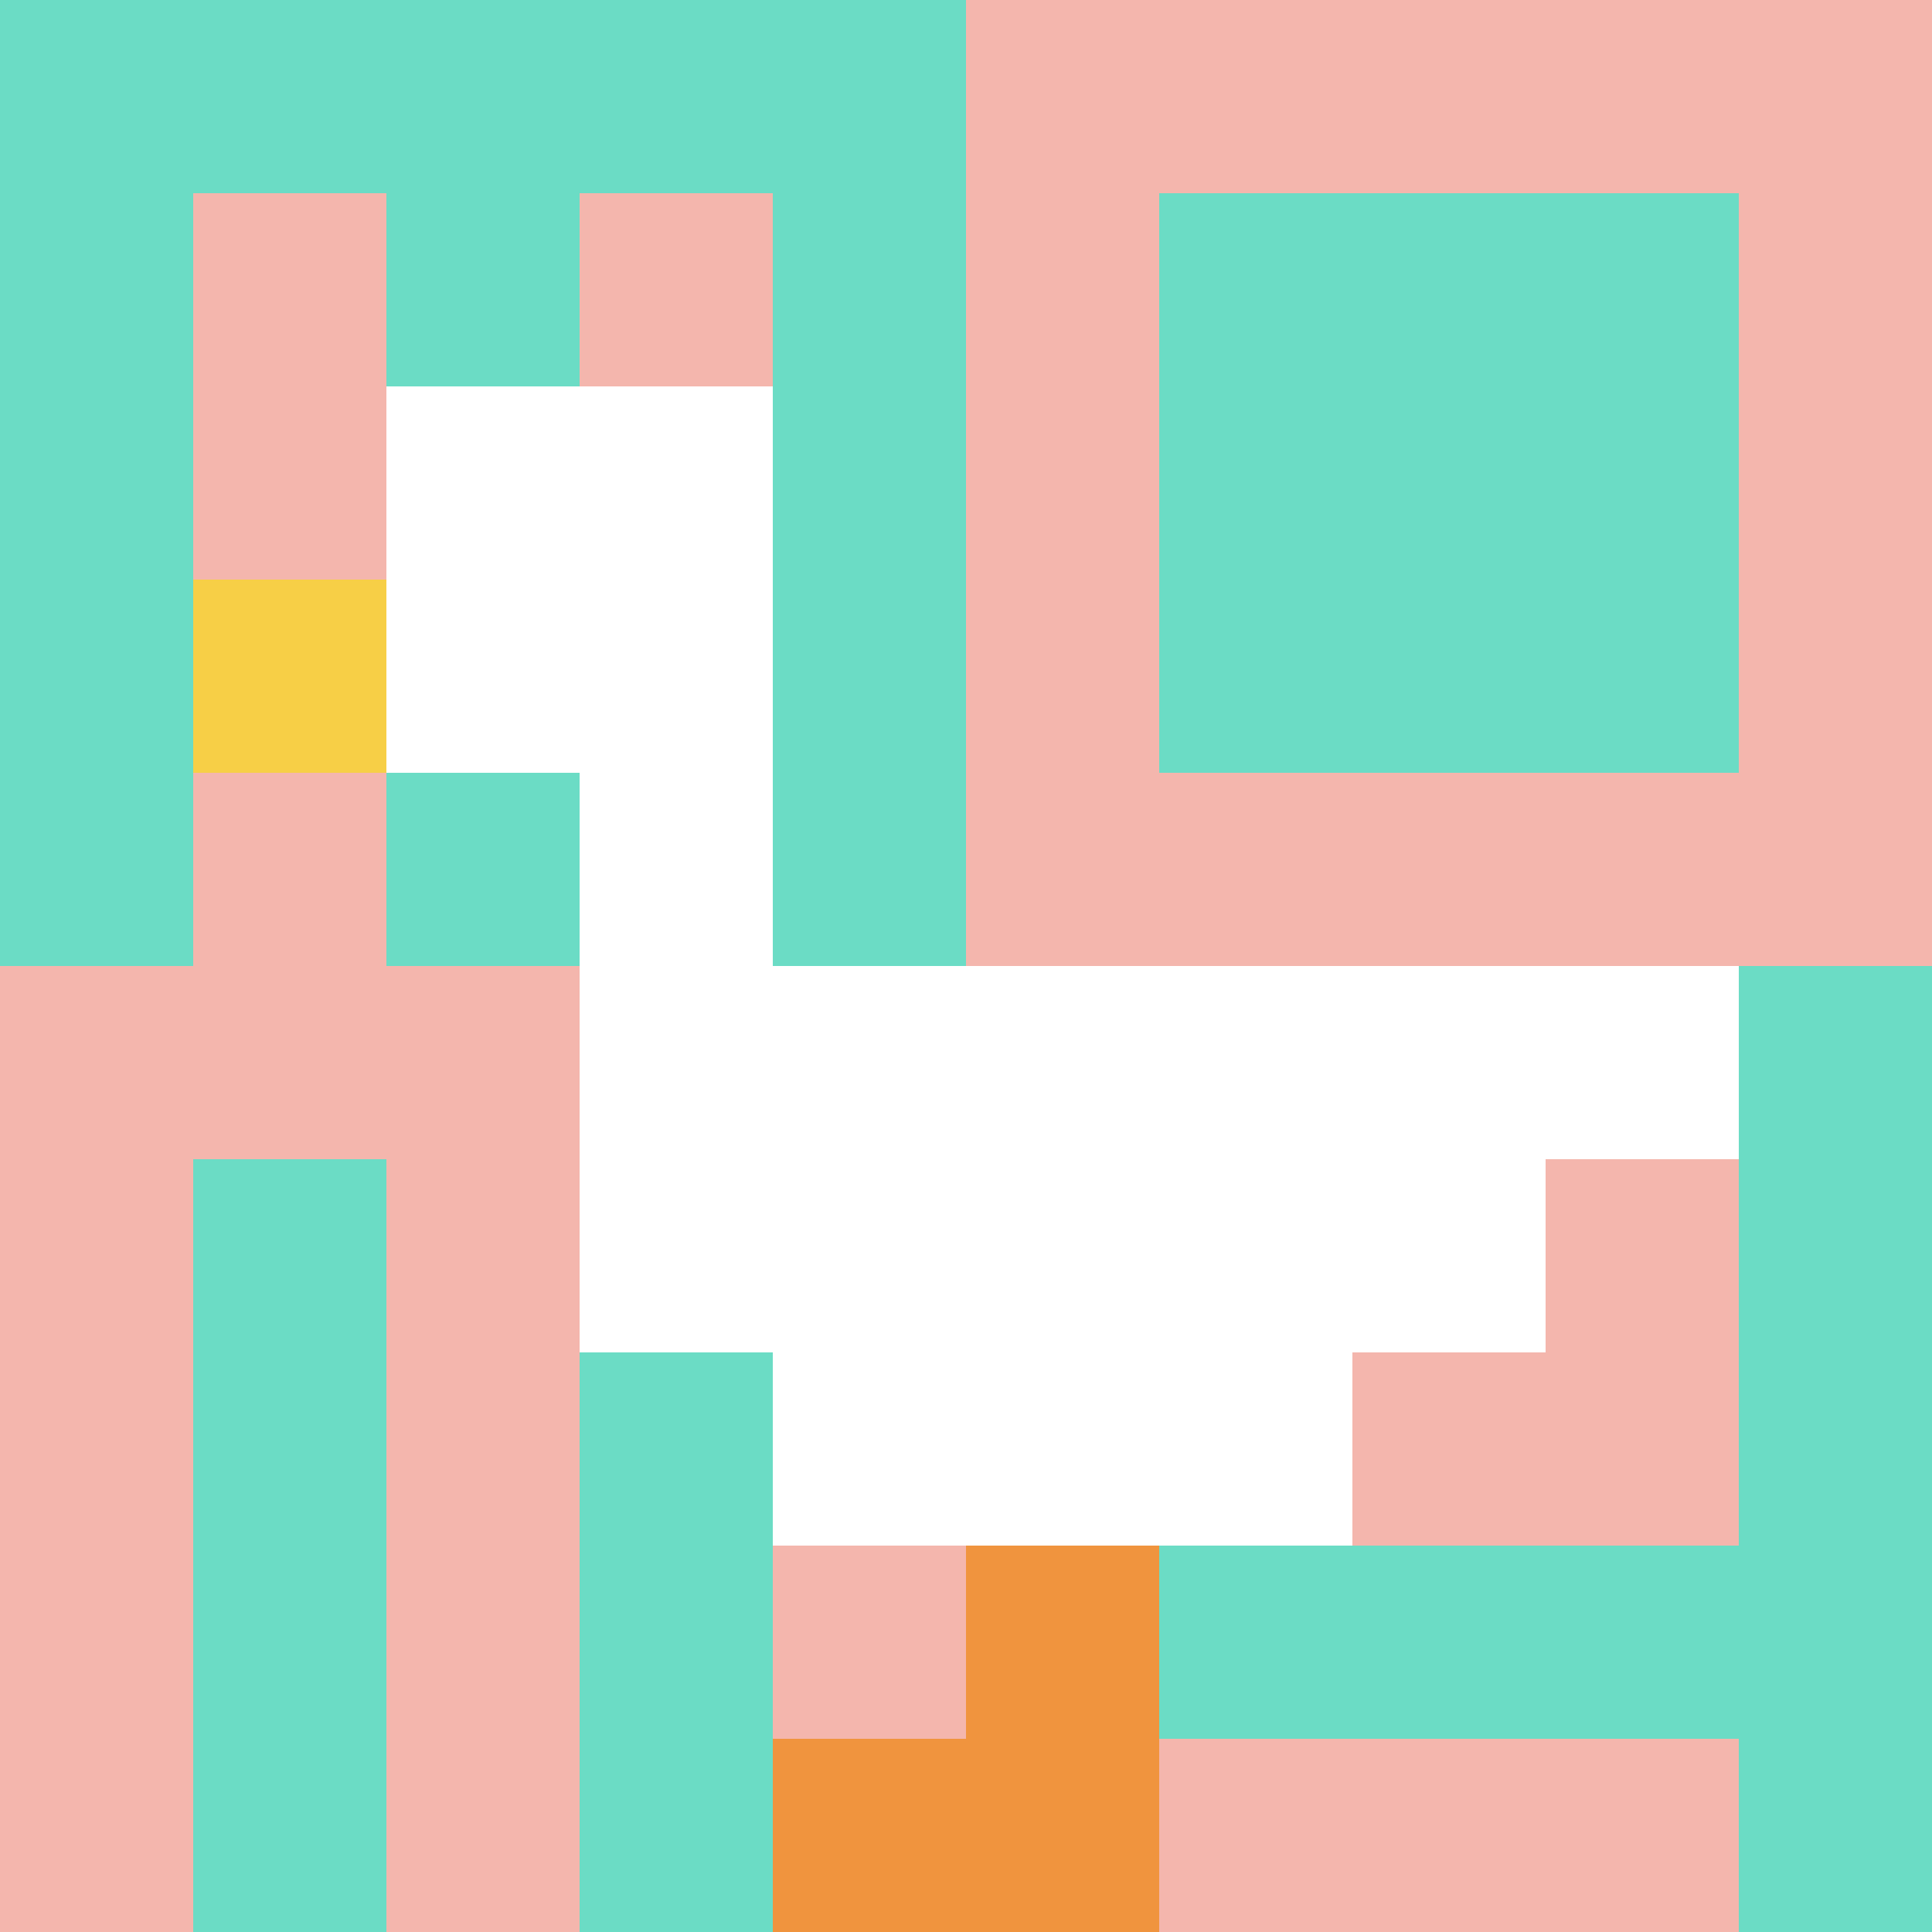 <svg xmlns="http://www.w3.org/2000/svg" version="1.1" width="1231" height="1231"><title>'goose-pfp-237708' by Dmitri Cherniak</title><desc>seed=237708
backgroundColor=#ffffff
padding=20
innerPadding=0
timeout=500
dimension=1
border=false
Save=function(){return n.handleSave()}
frame=32

Rendered at Sun Sep 15 2024 22:53:57 GMT+0800 (香港标准时间)
Generated in &lt;1ms
</desc><defs></defs><rect width="100%" height="100%" fill="#ffffff"></rect><g><g id="0-0"><rect x="0" y="0" height="1231" width="1231" fill="#F4B6AD"></rect><g><rect id="0-0-0-0-5-1" x="0" y="0" width="615.5" height="123.1" fill="#6BDCC5"></rect><rect id="0-0-0-0-1-5" x="0" y="0" width="123.1" height="615.5" fill="#6BDCC5"></rect><rect id="0-0-2-0-1-5" x="246.2" y="0" width="123.1" height="615.5" fill="#6BDCC5"></rect><rect id="0-0-4-0-1-5" x="492.4" y="0" width="123.1" height="615.5" fill="#6BDCC5"></rect><rect id="0-0-6-1-3-3" x="738.6" y="123.1" width="369.3" height="369.3" fill="#6BDCC5"></rect><rect id="0-0-1-6-1-4" x="123.1" y="738.6" width="123.1" height="492.4" fill="#6BDCC5"></rect><rect id="0-0-3-6-1-4" x="369.3" y="738.6" width="123.1" height="492.4" fill="#6BDCC5"></rect><rect id="0-0-5-5-5-1" x="615.5" y="615.5" width="615.5" height="123.1" fill="#6BDCC5"></rect><rect id="0-0-5-8-5-1" x="615.5" y="984.8" width="615.5" height="123.1" fill="#6BDCC5"></rect><rect id="0-0-5-5-1-5" x="615.5" y="615.5" width="123.1" height="615.5" fill="#6BDCC5"></rect><rect id="0-0-9-5-1-5" x="1107.9" y="615.5" width="123.1" height="615.5" fill="#6BDCC5"></rect></g><g><rect id="0-0-2-2-2-2" x="246.2" y="246.2" width="246.2" height="246.2" fill="#ffffff"></rect><rect id="0-0-3-2-1-4" x="369.3" y="246.2" width="123.1" height="492.4" fill="#ffffff"></rect><rect id="0-0-4-5-5-1" x="492.4" y="615.5" width="615.5" height="123.1" fill="#ffffff"></rect><rect id="0-0-3-5-5-2" x="369.3" y="615.5" width="615.5" height="246.2" fill="#ffffff"></rect><rect id="0-0-4-5-3-3" x="492.4" y="615.5" width="369.3" height="369.3" fill="#ffffff"></rect><rect id="0-0-1-3-1-1" x="123.1" y="369.3" width="123.1" height="123.1" fill="#F7CF46"></rect><rect id="0-0-5-8-1-2" x="615.5" y="984.8" width="123.1" height="246.2" fill="#F0943E"></rect><rect id="0-0-4-9-2-1" x="492.4" y="1107.9" width="246.2" height="123.1" fill="#F0943E"></rect></g><rect x="0" y="0" stroke="white" stroke-width="0" height="1231" width="1231" fill="none"></rect></g></g></svg>